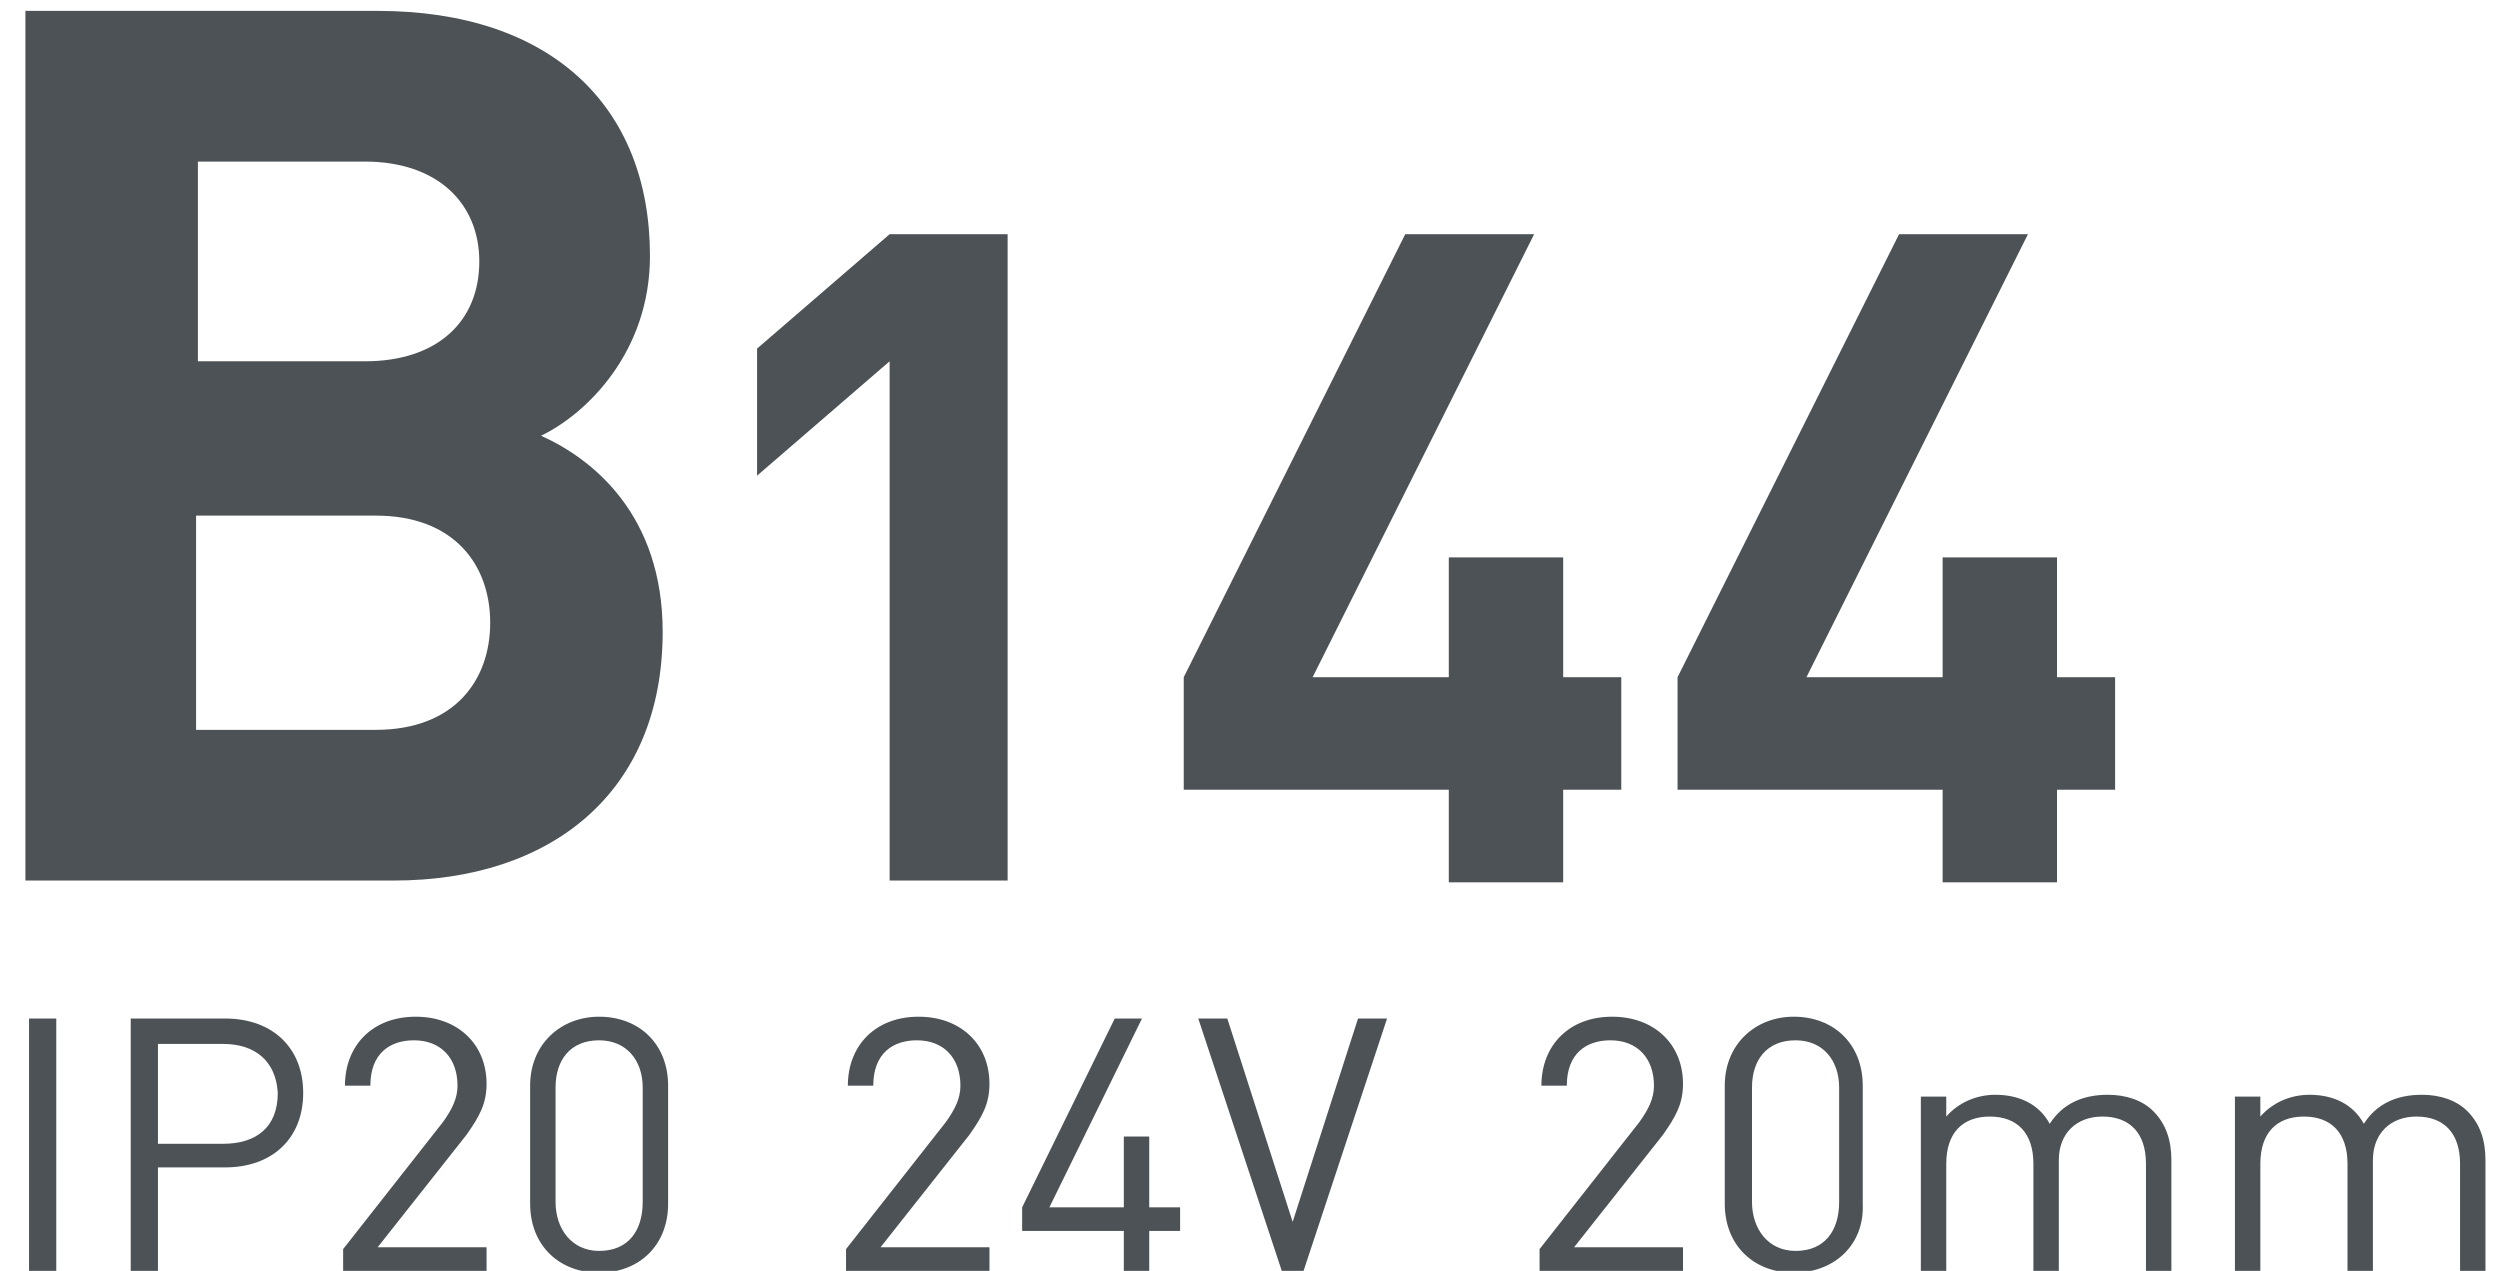 <?xml version="1.0" encoding="utf-8"?>
<!-- Generator: Adobe Illustrator 26.0.3, SVG Export Plug-In . SVG Version: 6.00 Build 0)  -->
<svg version="1.1" id="Layer_2_00000044142782309373536790000015367648423939288980_"
	 xmlns="http://www.w3.org/2000/svg" xmlns:xlink="http://www.w3.org/1999/xlink" x="0px" y="0px" viewBox="0 0 137.7 70"
	 style="enable-background:new 0 0 137.7 70;" xml:space="preserve">
<style type="text/css">
	.st0{fill:#4C5256;}
</style>
<path class="st0" d="M21.7,48.5H1.4V0.6h19.4c9.5,0,15,5.2,15,13.5c0,5.3-3.5,8.7-6,9.9c2.9,1.3,6.7,4.4,6.7,10.8
	C36.5,43.7,30.3,48.5,21.7,48.5z M20.1,8.9h-9.2v11h9.2c4,0,6.3-2.2,6.3-5.5C26.4,11.2,24.1,8.9,20.1,8.9z M20.7,28.4h-9.9v11.8h9.9
	c4.3,0,6.3-2.7,6.3-5.9S25,28.4,20.7,28.4z"/>
<g>
	<path class="st0" d="M49,48.5V19.9l-7.3,6.3v-7l7.3-6.3h6.5v35.6H49z"/>
	<path class="st0" d="M86.1,43.5v5.1h-6.3v-5.1H65.2v-6.2l12.2-24.4h7.1L72.3,37.3h7.5v-6.6h6.3v6.6h3.2v6.2H86.1z"/>
	<path class="st0" d="M113.3,43.5v5.1H107v-5.1H92.4v-6.2l12.2-24.4h7.1L99.5,37.3h7.5v-6.6h6.3v6.6h3.2v6.2H113.3z"/>
</g>
<g>
	<path class="st0" d="M46.6,70v-1.2l5.5-7c0.5-0.7,0.8-1.3,0.8-2c0-1.5-0.9-2.5-2.4-2.5c-1.3,0-2.4,0.7-2.4,2.5h-1.4
		c0-2.2,1.5-3.8,3.9-3.8c2.3,0,3.9,1.5,3.9,3.7c0,1.1-0.4,1.8-1.1,2.8l-4.9,6.2h6V70H46.6z"/>
	<path class="st0" d="M63.3,67.8V70h-1.4v-2.2h-5.6v-1.3l5.1-10.4h1.5l-5.1,10.4h4.1v-3.9h1.4v3.9H65v1.3H63.3z"/>
	<path class="st0" d="M71.8,70h-1.2L66,56.1h1.6l3.6,11.2l3.6-11.2h1.6L71.8,70z"/>
</g>
<g>
	<path class="st0" d="M1.6,70V56.1h1.5V70H1.6z"/>
	<path class="st0" d="M12.4,64.3H8.7V70H7.2V56.1h5.2c2.6,0,4.3,1.6,4.3,4.1S15,64.3,12.4,64.3z M12.3,57.5H8.7V63h3.6
		c1.8,0,3-0.9,3-2.8C15.2,58.4,14,57.5,12.3,57.5z"/>
	<path class="st0" d="M18.9,70v-1.2l5.5-7c0.5-0.7,0.8-1.3,0.8-2c0-1.5-0.9-2.5-2.4-2.5c-1.3,0-2.4,0.7-2.4,2.5H19
		c0-2.2,1.5-3.8,3.9-3.8c2.3,0,3.9,1.5,3.9,3.7c0,1.1-0.4,1.8-1.1,2.8l-4.9,6.2h6V70H18.9z"/>
	<path class="st0" d="M33,70.1c-2.2,0-3.8-1.5-3.8-3.8v-6.5c0-2.3,1.7-3.8,3.8-3.8c2.2,0,3.8,1.5,3.8,3.8v6.5
		C36.8,68.6,35.2,70.1,33,70.1z M35.4,59.9c0-1.5-0.9-2.6-2.4-2.6c-1.6,0-2.4,1.1-2.4,2.6v6.3c0,1.5,0.9,2.7,2.4,2.7
		c1.6,0,2.4-1.1,2.4-2.7V59.9z"/>
</g>
<g>
	<path class="st0" d="M84.8,70v-1.2l5.5-7c0.5-0.7,0.8-1.3,0.8-2c0-1.5-0.9-2.5-2.4-2.5c-1.3,0-2.4,0.7-2.4,2.5h-1.4
		c0-2.2,1.5-3.8,3.9-3.8c2.3,0,3.9,1.5,3.9,3.7c0,1.1-0.4,1.8-1.1,2.8l-4.9,6.2h6V70H84.8z"/>
	<path class="st0" d="M98.8,70.1c-2.2,0-3.8-1.5-3.8-3.8v-6.5c0-2.3,1.7-3.8,3.8-3.8c2.2,0,3.8,1.5,3.8,3.8v6.5
		C102.7,68.6,101,70.1,98.8,70.1z M101.3,59.9c0-1.5-0.9-2.6-2.4-2.6c-1.6,0-2.4,1.1-2.4,2.6v6.3c0,1.5,0.9,2.7,2.4,2.7
		c1.6,0,2.4-1.1,2.4-2.7V59.9z"/>
	<path class="st0" d="M118.2,70v-5.9c0-1.7-0.9-2.6-2.4-2.6c-1.4,0-2.4,0.9-2.4,2.4V70H112v-5.9c0-1.7-0.9-2.6-2.4-2.6
		c-1.5,0-2.4,0.9-2.4,2.6V70h-1.4v-9.6h1.4v1.1c0.7-0.8,1.7-1.2,2.7-1.2c1.3,0,2.4,0.5,3,1.6c0.7-1.1,1.8-1.6,3.2-1.6
		c1,0,1.9,0.3,2.5,0.9c0.7,0.7,1,1.6,1,2.7V70H118.2z"/>
	<path class="st0" d="M135.5,70v-5.9c0-1.7-0.9-2.6-2.4-2.6c-1.4,0-2.4,0.9-2.4,2.4V70h-1.4v-5.9c0-1.7-0.9-2.6-2.4-2.6
		c-1.5,0-2.4,0.9-2.4,2.6V70h-1.4v-9.6h1.4v1.1c0.7-0.8,1.7-1.2,2.7-1.2c1.3,0,2.4,0.5,3,1.6c0.7-1.1,1.8-1.6,3.2-1.6
		c1,0,1.9,0.3,2.5,0.9c0.7,0.7,1,1.6,1,2.7V70H135.5z"/>
</g>
</svg>
